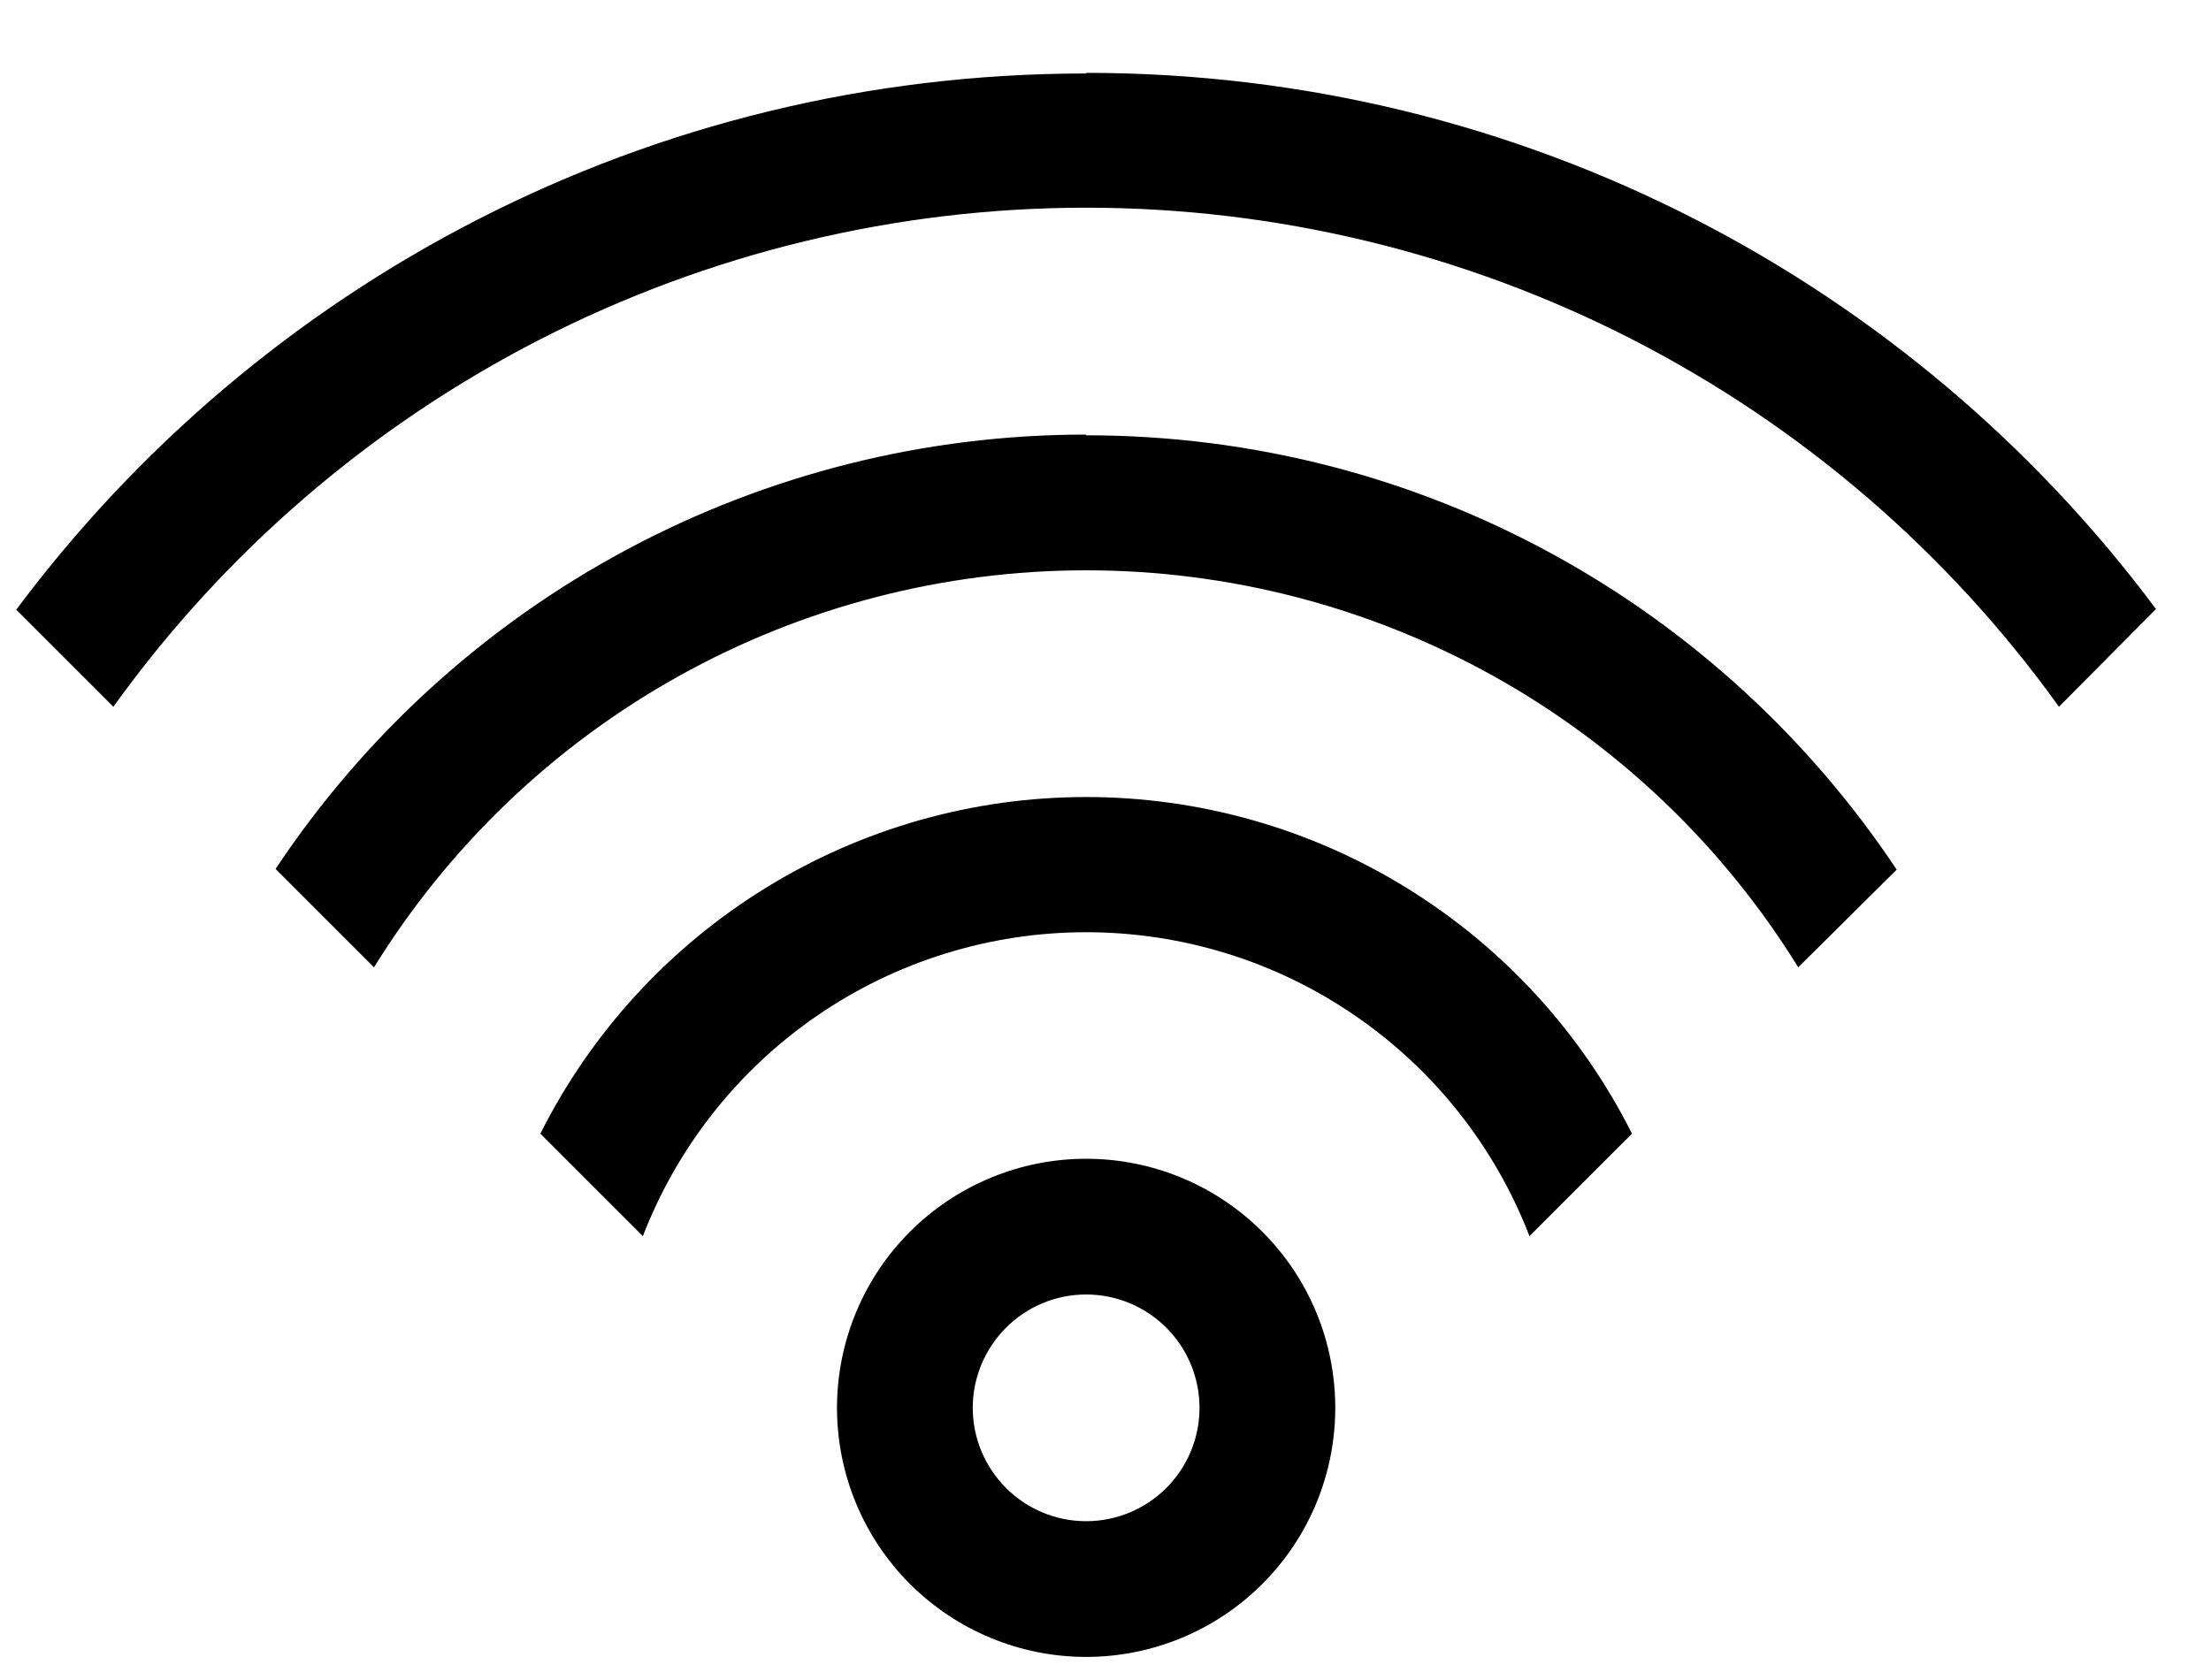 <svg width="25" height="19" viewBox="0 0 25 19" fill="none" xmlns="http://www.w3.org/2000/svg">
<path d="M12.281 13.105C13.028 13.105 13.745 13.402 14.273 13.93C14.802 14.458 15.098 15.175 15.098 15.922C15.098 16.669 14.802 17.386 14.273 17.914C13.745 18.442 13.028 18.739 12.281 18.739C11.534 18.739 10.818 18.442 10.289 17.914C9.761 17.386 9.464 16.669 9.464 15.922C9.464 15.175 9.761 14.458 10.289 13.93C10.818 13.402 11.534 13.105 12.281 13.105ZM12.281 14.64C11.941 14.64 11.615 14.775 11.375 15.016C11.135 15.256 10.999 15.582 10.999 15.922C10.999 16.262 11.135 16.588 11.375 16.828C11.615 17.069 11.941 17.204 12.281 17.204C12.621 17.204 12.947 17.069 13.188 16.828C13.428 16.588 13.563 16.262 13.563 15.922C13.563 15.582 13.428 15.256 13.188 15.016C12.947 14.775 12.621 14.64 12.281 14.64ZM12.281 9.014C13.562 9.014 14.817 9.37 15.907 10.043C16.996 10.715 17.878 11.677 18.453 12.821L17.294 13.98C16.903 12.968 16.215 12.098 15.32 11.485C14.426 10.871 13.366 10.543 12.281 10.543C11.197 10.543 10.137 10.871 9.242 11.485C8.348 12.098 7.66 12.968 7.269 13.98L6.11 12.821C6.685 11.677 7.566 10.715 8.656 10.043C9.746 9.37 11.001 9.014 12.281 9.014ZM12.281 4.923C16.104 4.923 19.474 6.872 21.446 9.835L20.333 10.94C19.485 9.568 18.3 8.434 16.891 7.648C15.482 6.863 13.895 6.45 12.281 6.45C10.668 6.45 9.081 6.863 7.672 7.648C6.262 8.434 5.077 9.568 4.229 10.94L3.116 9.827C4.12 8.316 5.482 7.076 7.081 6.219C8.68 5.362 10.467 4.914 12.281 4.915V4.923ZM12.281 0.824C17.232 0.824 21.631 3.203 24.378 6.888L23.281 7.993C22.027 6.246 20.375 4.824 18.463 3.842C16.55 2.861 14.431 2.349 12.281 2.349C10.132 2.349 8.013 2.861 6.1 3.842C4.187 4.824 2.536 6.246 1.282 7.993L0.184 6.895C2.932 3.211 7.323 0.831 12.281 0.831V0.824Z" fill="black"/>
</svg>
